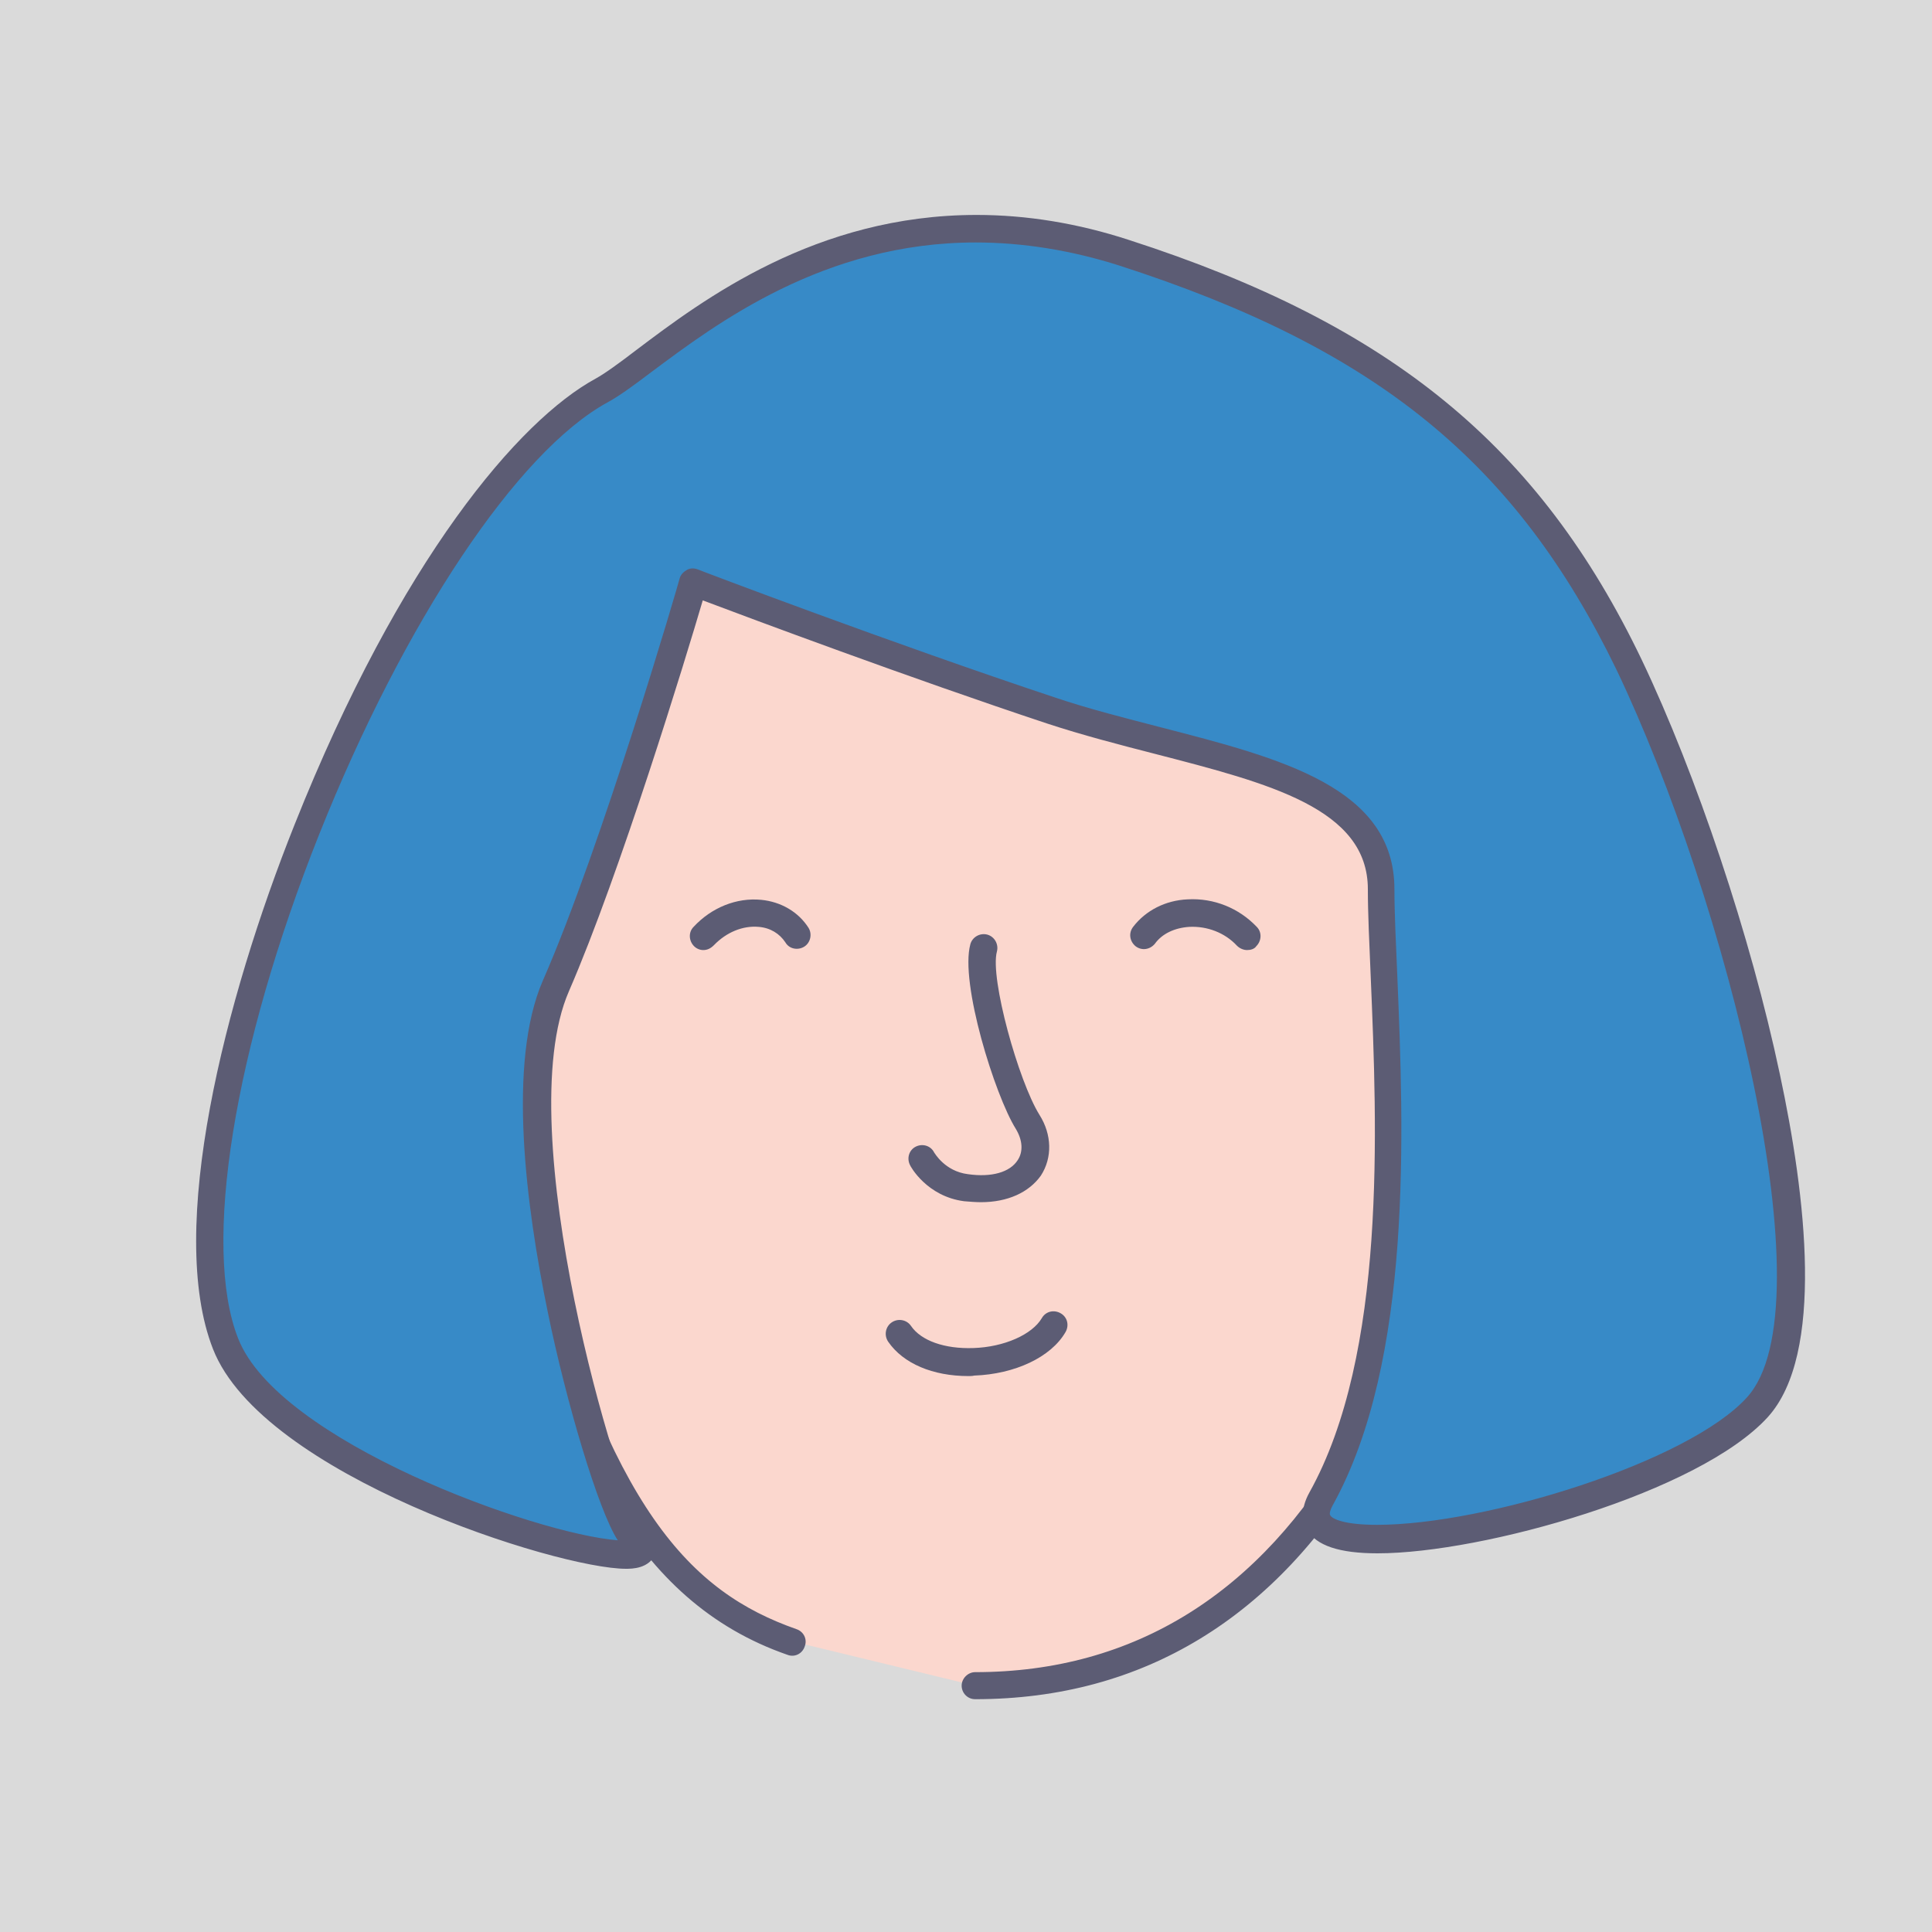 <svg version="1.1" id="Calque_1" xmlns="http://www.w3.org/2000/svg" x="0" y="0" viewBox="0 0 400 400" style="enable-background:new 0 0 400 400" xml:space="preserve"><style>.st2{fill:#5c5c74}.st3{fill:#facab8}</style><path id="XMLID_25_" style="fill:#dadada" d="M0 0h400v400H0z"/><g id="XMLID_28_"><g id="XMLID_81_"><path id="XMLID_82_" d="M163.9 339.8c-31.5-11-44.7-43-56.4-87.4-6.8-25.9-9.7-43.4-9.7-75.9 0-77.7 40.2-106.3 104.1-106.3s107 16.4 107 94.1c0 116.4-38.1 184.7-107 184.7" style="fill:#fbd7ce"/></g><g id="XMLID_79_"><path id="XMLID_80_" class="st2" d="M201.9 351.8c-1.6 0-2.8-1.3-2.8-2.8s1.3-2.8 2.8-2.8c66.2 0 104.1-66.3 104.1-181.9 0-75.7-41.6-91.2-104.1-91.2-33.1 0-57.3 7.6-74 23.3-18 16.9-27.2 43.9-27.2 80.2 0 32.7 3.1 50.3 9.6 75.2 16 60.9 32.7 77.8 54.6 85.5 1.5.5 2.3 2.1 1.7 3.6-.5 1.5-2.1 2.3-3.6 1.7-31.9-11.1-45.9-42.5-58.2-89.4-6.6-25.3-9.8-43.3-9.8-76.6C95 103 130 67.3 201.9 67.3c57 0 109.8 11.7 109.8 96.9.1 119.2-40 187.6-109.8 187.6z"/></g><g id="XMLID_77_"><path id="XMLID_78_" class="st2" d="M203.1 248.9c-1.1 0-2.3-.1-3.5-.2-7.7-1-11.1-7.2-11.2-7.5-.7-1.4-.2-3.1 1.2-3.8 1.4-.7 3.1-.2 3.8 1.2.1.1 2.2 3.9 7 4.5 4.9.7 8.7-.4 10.3-2.9 1.2-1.8 1-4.2-.4-6.5-4.3-6.9-11.6-30.2-9.4-38.2.4-1.5 2-2.4 3.5-2 1.5.4 2.4 2 2 3.5-1.5 5.5 4.5 26.9 8.8 33.8 2.6 4.1 2.7 8.9.3 12.6-2.5 3.5-6.9 5.5-12.4 5.5z"/></g><g id="XMLID_74_"><path id="XMLID_75_" class="st2" d="M145.6 196.7c-.7 0-1.4-.3-1.9-.8-1.1-1.1-1.2-2.9-.1-4 3.7-4 8.9-6.1 14-5.6 4.1.4 7.7 2.5 9.8 5.8.8 1.3.4 3.1-.9 3.9-1.3.8-3.1.5-3.9-.9-1.2-1.8-3.1-3-5.5-3.2-3.3-.3-6.7 1.1-9.3 3.8-.7.7-1.4 1-2.2 1z"/></g><g id="XMLID_68_"><path id="XMLID_70_" class="st2" d="M258.2 196.7c-.7 0-1.5-.3-2.1-.9-2.5-2.7-6.2-4.1-9.9-3.9-3 .2-5.6 1.4-7.1 3.5-1 1.2-2.7 1.5-4 .5-1.2-1-1.5-2.7-.5-4 2.6-3.4 6.7-5.5 11.3-5.7 5.4-.3 10.6 1.8 14.3 5.7 1.1 1.1 1 2.9-.1 4-.4.6-1.2.8-1.9.8z"/></g><g id="XMLID_63_"><path id="XMLID_67_" class="st2" d="M200.5 284.9c-7.4 0-13.5-2.6-16.6-7.1-.9-1.3-.6-3.1.7-4 1.3-.9 3.1-.6 4 .7 2.1 3.1 7 4.8 12.9 4.6 6.4-.2 12.2-2.8 14.2-6.2.8-1.4 2.5-1.8 3.9-1s1.8 2.5 1 3.9c-3 5.2-10.5 8.7-18.9 9-.4.1-.8.1-1.2.1z"/></g><g id="XMLID_54_"><g id="XMLID_60_"><path id="XMLID_61_" class="st3" d="M107.5 243.6c-14.9-1.3-23.4-16.4-22.1-29.2 1.4-12.8 14.6-16 24.6-13.1"/></g><g id="XMLID_55_"><path id="XMLID_57_" class="st2" d="M107.5 246.4h-.2c-7-.6-13.1-3.9-17.7-9.5-5.2-6.3-7.8-14.9-6.9-22.9.6-5.6 3.2-10.1 7.6-13.1 5.4-3.6 13.3-4.6 20.5-2.5 1.5.4 2.4 2 1.9 3.5-.4 1.5-2 2.4-3.5 1.9-5.6-1.6-11.8-1-15.8 1.7-3 2-4.7 5-5.1 9-.7 6.5 1.5 13.6 5.7 18.7 2.5 3.1 7 6.8 13.8 7.4 1.6.1 2.7 1.5 2.6 3.1-.2 1.6-1.5 2.7-2.9 2.7z"/></g></g><g id="XMLID_42_"><g id="XMLID_49_"><path id="XMLID_51_" class="st3" d="M299.3 243.1c15.2 1.1 25.6-13.6 26.3-26.5.7-12.9-12-18.1-22.5-16.8"/></g><g id="XMLID_44_"><path id="XMLID_48_" class="st2" d="M300.9 246c-.6 0-1.2 0-1.9-.1-1.6-.1-2.7-1.5-2.6-3.1.1-1.6 1.5-2.7 3.1-2.6 6.5.5 11.2-2.4 14.1-4.9 5.3-4.6 8.8-11.9 9.2-18.9.2-3.9-1-7.1-3.6-9.5-3.6-3.3-9.7-5-15.7-4.3-1.6.2-3-.9-3.2-2.5-.2-1.6.9-3 2.5-3.2 7.7-.9 15.5 1.3 20.3 5.8 3.8 3.6 5.7 8.4 5.4 14-.5 8.5-4.7 17.3-11.1 22.9-4.8 4.2-10.5 6.4-16.5 6.4z"/></g></g><g id="XMLID_38_"><path id="XMLID_40_" d="M115 204.2c-13.3 30.4 11.1 110.1 15.8 113.9 16.5 13.3-72.3-9.8-84.1-39.9-17.1-43.7 36.1-174.6 77.8-197.4 13-7.1 49.3-47.5 108.2-28.5 53.9 17.4 83.5 41.8 104.4 85.4s46.1 132.3 26.6 153.7c-19 20.9-101.1 38.2-90.3 19 20.1-36.1 12.5-99.6 12.5-126.2 0-24.7-37.7-26.8-68.3-37-34.2-11.4-74-26.6-74-26.6s-16.2 55.3-28.6 83.6z" style="fill:#378ac7"/></g><g id="XMLID_30_"><path id="XMLID_32_" class="st2" d="M129.6 324.8c-14.2 0-75.3-19.4-85.5-45.5-9.7-24.7 2.4-72.3 16.9-108.6 21.9-55 46.5-83.7 62.3-92.3 2-1.1 5-3.3 8.4-5.9 13.9-10.5 37.2-28 70.5-28 10.3 0 20.9 1.7 31.6 5.2 54.2 17.5 84.9 42.7 106.1 86.9 11.3 23.7 22.6 57.4 28.6 85.8 5.4 25.2 9.3 58-2.5 71-14.2 15.6-59 28.2-80.8 28.2-7.9 0-12.7-1.6-14.6-4.9-.9-1.5-1.5-4.1.5-7.7 16-28.7 14-75.5 12.7-106.6-.3-7.1-.6-13.3-.6-18.3 0-16.7-20.4-21.9-44-28-7.4-1.9-15.1-3.9-22.4-6.3-28.6-9.5-61.5-21.8-71.3-25.5-3.5 11.9-17.1 56.5-27.7 80.9-12.5 28.6 10.5 105.4 15.1 110.6.9.7 3.8 3 2.8 5.9-1.3 3.1-4.9 3.1-6.1 3.1zM202 50.2c-31.4 0-53.7 16.8-67.1 26.8-3.7 2.8-6.7 5-9.1 6.3-18.7 10.2-42.1 45.3-59.7 89.4-17.7 44.4-24.3 85.4-16.8 104.4 8.3 21.3 61.6 40.5 78.6 41.8-4-6.1-10.7-28.7-14.5-47.3-4.5-21.9-8.4-51.6-1-68.6 12.2-27.8 28.2-82.6 28.3-83.2.2-.8.8-1.4 1.5-1.8.7-.4 1.5-.4 2.3-.1.4.2 40.2 15.3 73.9 26.5 7.1 2.4 14.7 4.3 22 6.2 24.8 6.4 48.3 12.4 48.3 33.5 0 4.9.3 11 .6 18 1.3 31.7 3.3 79.5-13.4 109.6-.5.9-.7 1.7-.5 2 .4.8 3 2 9.7 2 22.5 0 64.5-13 76.6-26.4 17.1-18.8-4.3-103-27-150.6-20.8-42.9-49.6-66.5-102.9-83.7-10-3.2-20.1-4.8-29.8-4.8z"/></g></g></svg>